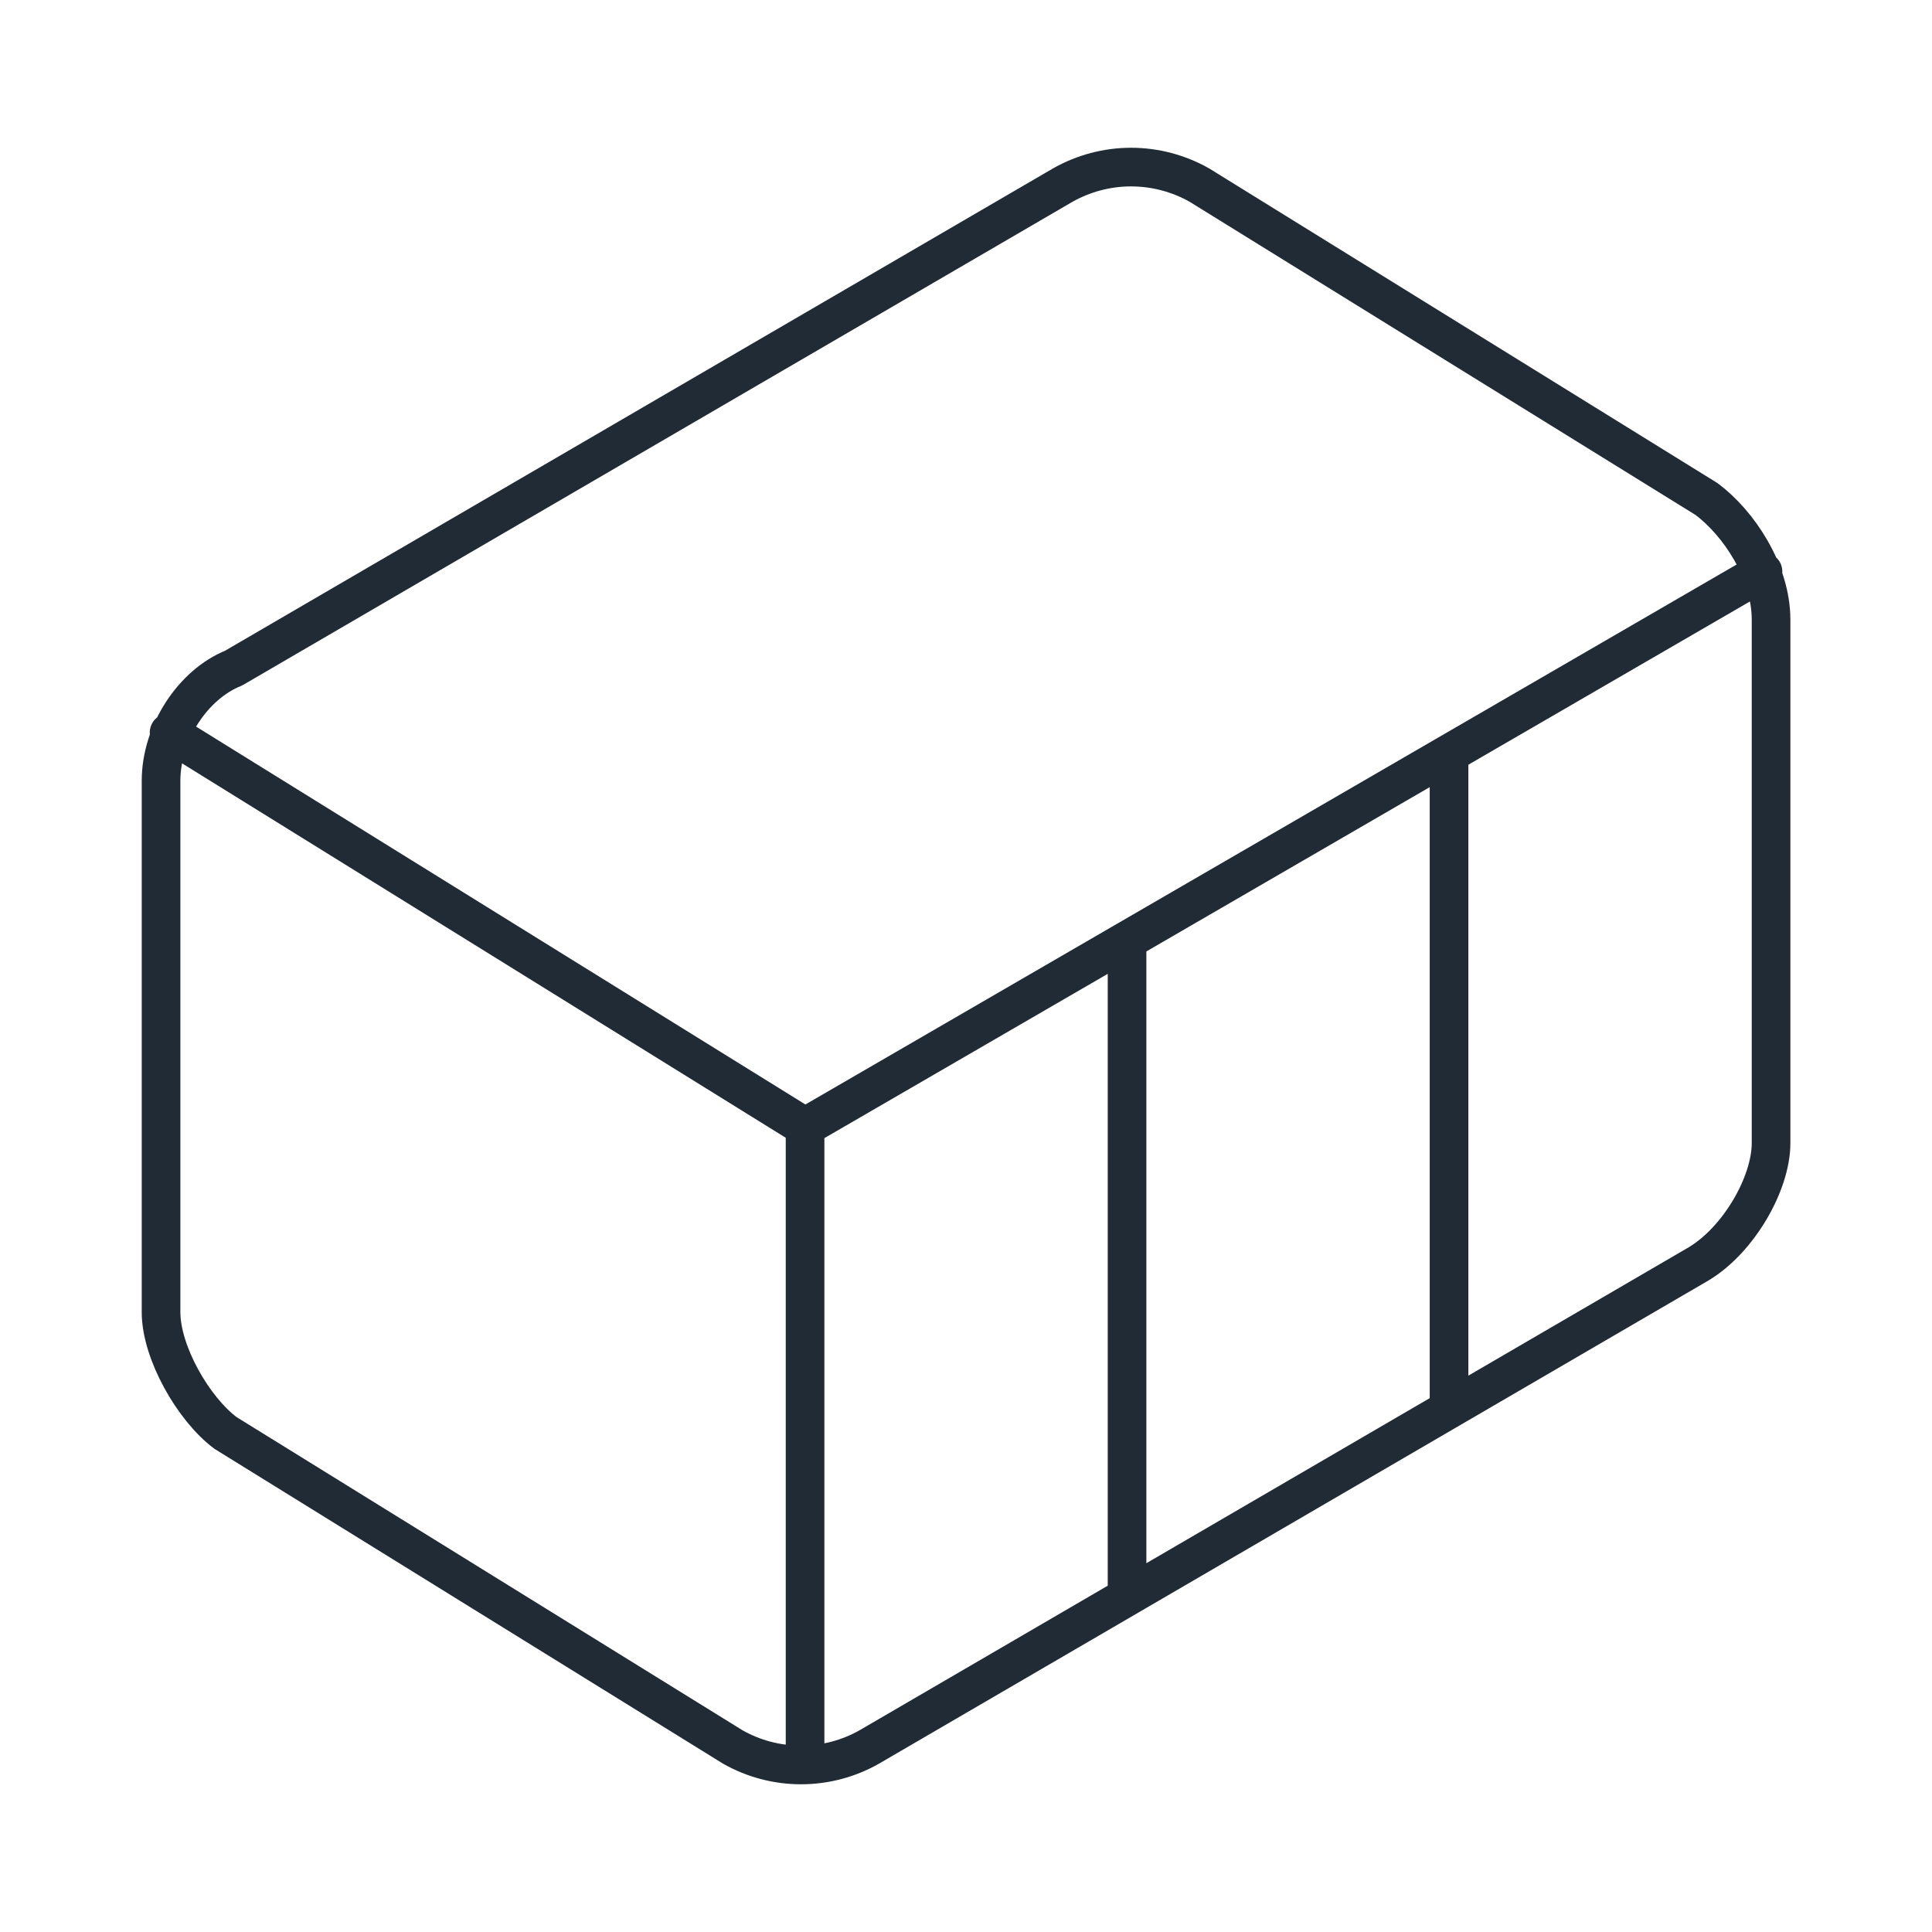 <svg width="50" height="50" viewBox="0 0 50 50" fill="none" xmlns="http://www.w3.org/2000/svg">
<path d="M20.835 45.626V29.167M20.835 29.167L4.376 18.959M20.835 29.167L45.626 14.792M29.168 41.251V24.376M37.501 36.459V19.584M45.835 16.042C45.835 14.792 45.001 13.542 44.168 12.917L31.043 4.792C30.503 4.486 29.893 4.324 29.272 4.324C28.651 4.324 28.041 4.486 27.501 4.792L6.043 17.292C5.001 17.709 4.168 18.959 4.168 20.209V33.959C4.168 35.001 5.001 36.459 5.835 37.084L18.96 45.209C19.499 45.516 20.11 45.677 20.73 45.677C21.351 45.677 21.962 45.516 22.501 45.209L43.96 32.709C45.001 32.084 45.835 30.626 45.835 29.584V16.042Z" stroke="#212B35" stroke-linecap="round" stroke-linejoin="round"/>
</svg>
